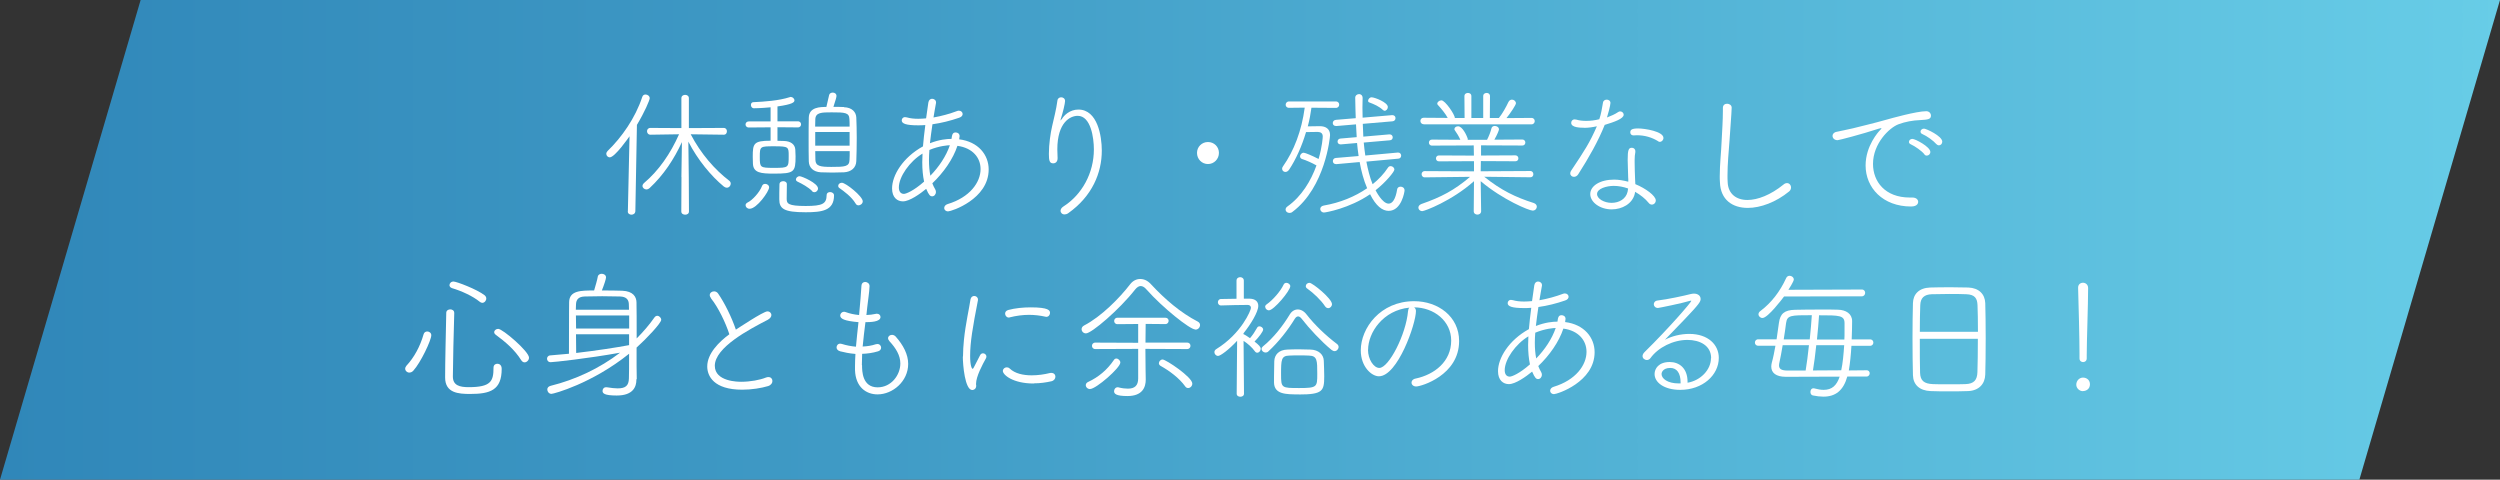 <?xml version="1.0" encoding="UTF-8"?>
<svg id="_レイヤー_2" data-name="レイヤー_2" xmlns="http://www.w3.org/2000/svg" xmlns:xlink="http://www.w3.org/1999/xlink" viewBox="0 0 287.28 55.12">
  <rect x="0" y="0" width="287.28" height="55.12" fill="#333333" stroke="none"/>
  <defs>
    <style>
      .cls-1 {
        fill: url(#_名称未設定グラデーション_27);
      }

      .cls-2 {
        fill: #fff;
      }
    </style>
    <linearGradient id="_名称未設定グラデーション_27" data-name="名称未設定グラデーション 27" x1="0" y1="27.56" x2="287.28" y2="27.56" gradientUnits="userSpaceOnUse">
      <stop offset="0" stop-color="#3087b9"/>
      <stop offset=".33" stop-color="#3f9ac5"/>
      <stop offset=".98" stop-color="#66cbe6"/>
      <stop offset="1" stop-color="#68cde7"/>
    </linearGradient>
  </defs>
  <g id="_もしも" data-name="もしも">
    <g>
      <polygon class="cls-1" points="271.12 55.12 0 55.12 16.16 0 287.28 0 271.12 55.12"/>
      <g>
        <path class="cls-2" d="M72.15,24.29l.19-8.63c-.1.14-1.68,2.42-2.27,2.42-.22,0-.4-.19-.4-.4,0-.11.05-.22.14-.32,1.63-1.57,3.2-3.81,3.99-6.21.06-.21.22-.29.38-.29.24,0,.48.18.48.43,0,.21-.58,1.58-1.47,3.06l-.18,9.92c-.02.27-.22.4-.45.4-.21,0-.42-.13-.42-.37v-.02ZM78.3,20.35l.06-4.02c-.9,1.95-2.1,3.78-3.71,5.28-.13.11-.26.16-.37.16-.24,0-.45-.19-.45-.4,0-.11.05-.22.18-.34,1.68-1.42,3.03-3.36,4.02-5.6l-3.28.05c-.27,0-.4-.21-.4-.4s.13-.38.38-.38l3.57.02v-3.44c0-.26.22-.38.43-.38.22,0,.43.13.43.38v3.44l4-.02c.26,0,.37.19.37.38,0,.21-.11.4-.37.4l-3.79-.05c1.17,2.24,2.75,4.05,4.42,5.33.13.1.18.22.18.35,0,.22-.19.46-.45.46-.11,0-.24-.05-.35-.14-1.47-1.22-2.98-3.04-4.07-5.15l.05,4.07.02,3.95c0,.26-.22.37-.43.37-.22,0-.45-.11-.45-.37l.02-3.95Z"/>
        <path class="cls-2" d="M89.34,14.64v1.54c.27,0,.51.02.75.02.75.02,1.26.37,1.3.99.02.24.03.51.03.78,0,1.81-.16,1.98-2.48,1.98-1.5,0-2.37-.08-2.42-1.14,0-.27-.02-.54-.02-.8,0-1.52.1-1.84,2.05-1.84v-1.54l-2.5.02c-.26,0-.38-.18-.38-.35s.13-.35.38-.35h2.5v-1.62c-.13.02-1.28.11-1.92.11-.22,0-.34-.19-.34-.38,0-.16.08-.32.29-.32,1.26-.06,2.87-.16,4.19-.58.03-.02.06-.02.1-.02.21,0,.42.19.42.4s-.22.45-1.95.69v1.71h2.34c.26,0,.37.18.37.35s-.11.35-.37.35l-2.34-.02ZM85.67,23.6c0-.13.08-.26.27-.35.5-.24,1.33-1.12,1.62-1.86.06-.19.21-.26.37-.26.22,0,.45.16.45.4,0,.46-1.41,2.46-2.24,2.46-.27,0-.46-.19-.46-.4ZM88.97,16.81c-1.63,0-1.66,0-1.66,1.22s.02,1.26,1.62,1.26c1.7,0,1.7-.03,1.7-1.38,0-1.02,0-1.1-1.65-1.1ZM92.56,24.39c-2.48,0-3.01-.4-3.01-1.49,0-.19,0-1.3.02-1.71,0-.26.22-.37.43-.37s.42.11.42.35c0,.46-.02,1.46-.02,1.65,0,.56.11.85,2.19.85,1.95,0,2.38-.27,2.4-1.23,0-.26.19-.37.4-.37.22,0,.45.14.45.38,0,1.76-1.38,1.94-3.28,1.94ZM93.34,21.97c-.45-.46-1.17-.85-1.7-1.1-.11-.06-.18-.14-.18-.24,0-.19.18-.38.43-.38s2.11.8,2.11,1.41c0,.24-.21.43-.42.43-.08,0-.18-.03-.26-.11ZM96.98,12.32c.94.03,1.39.56,1.42,1.18.03.7.05,1.52.05,2.35,0,.96-.02,1.91-.05,2.67-.03.77-.59,1.23-1.41,1.28-.42.02-.88.03-1.34.03s-.91-.02-1.33-.03c-.86-.05-1.36-.54-1.38-1.26-.02-.7-.02-1.57-.02-2.45s0-1.79.02-2.58c.03-1.22,1.34-1.22,2.02-1.22.11-.48.32-1.38.32-1.38.05-.18.22-.27.42-.27.21,0,.42.13.42.38,0,.14-.06.37-.35,1.26.43,0,.85,0,1.22.02ZM97.63,14.54c0-.3,0-.61-.02-.86-.03-.75-.53-.77-2.05-.77-1.12,0-1.84,0-1.87.79,0,.26-.02.54-.02.85h3.95ZM97.63,15.17h-3.95v1.57h3.95v-1.57ZM93.68,17.37c0,.37.02.72.02,1.01.02.72.59.8,1.84.8,1.54,0,2.06-.03,2.08-.8.02-.3.02-.64.02-1.01h-3.95ZM98.66,23.6c-.13,0-.26-.06-.34-.21-.48-.8-1.34-1.41-1.86-1.78-.1-.06-.14-.16-.14-.26,0-.18.18-.35.42-.35.45,0,2.4,1.57,2.4,2.13,0,.26-.24.46-.48.46Z"/>
        <path class="cls-2" d="M107.13,21.05c.1.26.21.5.34.71.06.1.08.21.08.3,0,.27-.19.5-.43.5-.22,0-.37-.11-.69-.86-.7.58-1.92,1.44-2.67,1.44-.64,0-1.25-.43-1.25-1.49,0-1.5,1.23-3.55,3.55-4.83.06-.77.16-1.57.27-2.45-.29.03-.58.03-.85.03-1.34,0-1.86-.19-1.86-.56,0-.19.13-.38.38-.38.06,0,.13.02.21.03.37.11.8.16,1.3.16.29,0,.59-.02.91-.05.08-.59.16-1.2.26-1.82.05-.3.24-.43.43-.43.22,0,.45.16.45.4v.08c-.1.58-.21,1.14-.29,1.67.93-.16,1.89-.43,2.74-.75.06-.03.13-.03.19-.03.24,0,.42.18.42.38,0,.16-.11.34-.4.43-.98.34-2.05.61-3.07.75-.11.78-.22,1.5-.29,2.18,1.07-.42,1.95-.5,2.48-.5.06-.51.14-.74.48-.74.22,0,.45.14.45.42t-.05.37c2.19.27,3.39,1.78,3.39,3.46,0,3.43-4.29,4.82-4.66,4.82-.29,0-.45-.19-.45-.38s.13-.38.4-.46c2.55-.77,3.78-2.5,3.78-4.02,0-1.3-.9-2.43-2.66-2.67-.5,1.52-1.6,3.09-2.9,4.32ZM105.98,18.64c0-.32.02-.66.03-.99-1.47.88-2.72,2.66-2.72,3.89,0,.5.24.74.58.74.24,0,1.12-.35,2.32-1.41-.14-.66-.21-1.39-.21-2.23ZM106.8,17.23c-.03.4-.05.78-.05,1.14,0,.67.05,1.28.16,1.82.99-1.02,1.82-2.26,2.24-3.5-.19,0-1.2.06-2.35.54Z"/>
        <path class="cls-2" d="M121.87,13.85s.11-.13.18-.22c.21-.35.86-1.04,1.87-1.04,2.21,0,2.69,3.06,2.69,4.72,0,2.54-1.09,5.23-3.86,7.19-.14.1-.29.14-.42.14-.27,0-.46-.19-.46-.42,0-.16.1-.35.34-.5,2.13-1.36,3.49-3.84,3.49-6.55,0-1.33-.35-3.86-1.86-3.86-.86,0-2.34.75-2.34,3.86,0,.29.02.61.03.96v.06c0,.4-.24.58-.5.58-.43,0-.5-.32-.5-1.09,0-1.12.19-2.4.37-3.17.19-.85.48-1.94.61-2.95.03-.27.24-.38.43-.38.22,0,.45.14.45.43,0,.27-.27,1.39-.46,1.95-.05.14-.06.22-.06.26v.02Z"/>
        <path class="cls-2" d="M137.55,17.57c0-.7.56-1.25,1.26-1.25s1.26.54,1.26,1.25-.56,1.28-1.26,1.28-1.26-.56-1.26-1.28Z"/>
        <path class="cls-2" d="M150.7,12.38c-.1.7-.22,1.42-.42,2.14.53,0,1.07-.02,1.34-.02h.05c.66,0,1.17.3,1.17,1.02,0,.24-.54,5.99-4.31,8.82-.11.1-.24.13-.35.13-.26,0-.45-.18-.45-.38,0-.13.06-.26.22-.37,1.62-1.15,2.69-2.93,3.33-4.71-.51-.29-1.18-.59-1.67-.74-.14-.05-.22-.18-.22-.3,0-.19.18-.42.42-.42.16,0,.99.34,1.71.72.42-1.42.48-2.5.48-2.58,0-.37-.21-.51-.56-.53-.18,0-.88.02-1.36.02-.48,1.62-1.17,3.15-1.94,4.31-.13.19-.29.27-.43.27-.21,0-.38-.16-.38-.37,0-.08.03-.18.1-.27,1.26-1.79,2.14-4.07,2.5-6.75l-1.81.02c-.26,0-.38-.18-.38-.35,0-.19.13-.38.38-.38h5.39c.26,0,.38.18.38.37,0,.18-.13.37-.38.37l-2.82-.02ZM157.01,18.56c.18.93.4,1.83.72,2.61.7-.56,1.3-1.2,1.76-1.9.08-.13.19-.18.32-.18.21,0,.42.18.42.4,0,.24-.98,1.44-2.16,2.37.03.06.77,1.54,1.5,1.54.43,0,.8-.5.98-1.65.03-.21.22-.3.4-.3.22,0,.45.14.45.43,0,.14-.34,2.35-1.83,2.35-.72,0-1.46-.56-2.13-1.91-2.38,1.63-5.11,2.1-5.3,2.1-.26,0-.43-.21-.43-.4,0-.18.13-.35.4-.4,1.87-.32,3.58-1.02,4.99-1.99-.4-.93-.67-1.95-.86-3.01l-2.66.24h-.05c-.24,0-.37-.16-.37-.34s.11-.35.34-.37l2.62-.22c-.08-.5-.13-1.01-.18-1.5l-1.84.16h-.05c-.24,0-.35-.16-.35-.32s.11-.34.34-.35l1.86-.16c-.03-.5-.06-.99-.08-1.47l-2.24.19h-.05c-.26,0-.38-.16-.38-.34s.13-.35.37-.37l2.27-.19c0-.06-.06-1.65-.06-2.35,0-.26.22-.42.45-.42.19,0,.4.14.4.45v.02c0,.34-.02.7-.02,1.07s.02.77.02,1.17l3.38-.29h.05c.22,0,.35.16.35.34s-.11.35-.35.37l-3.41.29c.02.48.03.98.06,1.47l2.99-.26h.05c.22,0,.34.18.34.34s-.1.32-.32.34l-3.01.26c.05.5.1.99.18,1.49l3.73-.34h.05c.22,0,.34.18.34.35,0,.16-.1.34-.32.35l-3.67.34ZM158.93,12.65c-.46-.43-1.02-.67-1.58-.88-.1-.03-.14-.11-.14-.19,0-.18.18-.4.4-.4.35,0,1.87.58,1.87,1.12,0,.22-.18.43-.37.43-.05,0-.11-.03-.18-.08Z"/>
        <path class="cls-2" d="M170.57,20.32c1.92,1.54,3.59,2.35,5.68,3.01.24.08.35.26.35.42,0,.22-.18.45-.48.45-.4,0-3.41-1.22-5.97-3.38l.05,3.44c0,.27-.21.4-.43.4-.21,0-.42-.13-.42-.38l.03-3.46c-2.55,2.27-5.68,3.44-5.94,3.44-.27,0-.45-.19-.45-.4,0-.16.1-.32.35-.42,2.27-.79,3.76-1.57,5.59-3.12l-5.22.06c-.22,0-.35-.18-.35-.37,0-.18.13-.35.35-.35l5.67.03v-1.17l-4.03.02c-.22,0-.34-.16-.34-.34,0-.16.11-.34.34-.34l4.02.02-.02-1.17-4.8.02c-.24,0-.35-.18-.35-.34,0-.18.11-.35.35-.35l3.26.02c-.16-.37-.43-.82-.62-1.07-.05-.05-.06-.11-.06-.16,0-.18.19-.32.42-.32.5,0,.98,1.04,1.09,1.36.02.05.02.1.02.13v.06h2.22c.19-.35.43-.96.51-1.33.05-.18.21-.26.38-.26.22,0,.48.14.48.4,0,.08-.19.59-.53,1.18l3.22-.02c.22,0,.34.18.34.34,0,.18-.11.35-.34.35l-4.75-.02v1.17l3.95-.02c.22,0,.34.18.34.34,0,.18-.11.34-.34.34l-3.97-.02-.02,1.17,5.7-.03c.24,0,.35.19.35.37s-.11.35-.34.35l-5.3-.06ZM163.59,14.27c-.24,0-.37-.19-.37-.37,0-.19.13-.37.37-.37l2.77.02c-.29-.54-.74-1.06-1.14-1.5-.05-.05-.06-.1-.06-.14,0-.19.24-.38.48-.38.42,0,1.54,1.63,1.54,2.03h1.12l-.02-2.51c0-.26.21-.37.4-.37.21,0,.4.11.4.37v2.51h1.36v-2.51c0-.26.19-.37.4-.37.19,0,.38.11.38.37l-.02,2.51h1.04c.43-.53.85-1.31,1.09-1.82.1-.21.26-.29.42-.29.22,0,.45.18.45.42,0,.19-.66,1.18-1.09,1.7l2.87-.02c.26,0,.38.18.38.37,0,.18-.13.37-.38.37h-12.39Z"/>
        <path class="cls-2" d="M182.04,14.68c-.46,0-1.49-.02-1.49-.56,0-.21.14-.4.4-.4.06,0,.13.02.21.03.32.1.7.14,1.12.14.48,0,1.01-.06,1.5-.19.21-.61.32-1.3.42-1.9.03-.24.24-.35.43-.35.22,0,.43.13.43.38,0,.27-.3,1.38-.4,1.67.48-.18.93-.38,1.28-.62.08-.06.16-.08.24-.08.22,0,.4.18.4.38,0,.46-1.06.83-2.18,1.17-.74,1.86-1.82,3.76-3.04,5.67-.13.21-.32.3-.5.3-.22,0-.42-.16-.42-.4,0-.1.03-.21.11-.32,1.55-2.32,2.11-3.17,2.95-5.09-.5.11-.99.18-1.47.18ZM187.1,20.5c0-.62-.06-1.47-.06-2.11,0-1.15.1-1.41.48-1.41.21,0,.4.14.4.4v.1c-.05.3-.08.53-.08.9v.27c0,.61.03,1.33.05,1.89,0,.19.03.42.03.62,1.18.48,2.35,1.34,2.35,1.87,0,.27-.21.48-.45.48-.13,0-.27-.06-.38-.21-.37-.46-.93-.91-1.55-1.26l-.03.21c-.27,1.17-1.46,1.81-2.66,1.81-1.34,0-2.46-.82-2.46-1.76s1.12-1.66,2.74-1.66c.53,0,1.09.1,1.63.24v-.37ZM185.44,21.36c-.8,0-1.92.3-1.92.94,0,.53.8,1.01,1.67,1.01s1.65-.45,1.84-1.28c.03-.13.05-.26.06-.37-.54-.19-1.1-.3-1.65-.3ZM190.56,16.24c-.74-.46-1.57-.7-2.48-.7-.11,0-.22.02-.34.02h-.03c-.24,0-.37-.16-.37-.34,0-.29.14-.46.9-.46s2.91.34,2.91,1.09c0,.24-.19.45-.42.45-.05,0-.11-.02-.18-.05Z"/>
        <path class="cls-2" d="M198.46,11.92c.26,0,.53.16.53.45,0,.08-.02.72-.24,3.68-.11,1.47-.24,2.8-.24,4.13,0,.26,0,.5.02.75.05,1.34.98,2.05,2.27,2.05,1.18,0,2.67-.58,4.13-1.76.14-.13.29-.18.42-.18.27,0,.46.24.46.51,0,.14-.06.32-.22.45-1.5,1.23-3.28,1.89-4.75,1.89-1.76,0-3.14-.93-3.2-2.96-.02-.24-.02-.46-.02-.69,0-1.39.16-2.62.22-4.11.05-.96.14-2.34.14-3.36v-.37c0-.34.24-.48.48-.48Z"/>
        <path class="cls-2" d="M219.61,23.73c-3.25,0-5.23-2.15-5.23-4.72,0-2.26,1.5-3.89,1.63-4.02s.19-.21.19-.24c0-.02,0-.03-.03-.03-.05,0-.13.02-.26.06-2.05.67-4.61,1.33-4.75,1.33-.37,0-.58-.24-.58-.5,0-.19.14-.4.46-.46.35-.08,1.33-.27,1.86-.4.8-.21,2.24-.53,3.92-1.01.46-.13,3.41-.96,4.53-.96.35,0,.54.26.54.51,0,.42-.37.46-1.23.51-.85.03-1.73.19-2.5.48-1.07.4-2.93,2.22-2.93,4.56,0,2,1.36,3.86,4.23,3.86h.29c.45,0,.67.24.67.5,0,.08-.03.53-.82.53ZM221.14,17.73c-.32-.4-1.09-.93-1.57-1.15-.14-.06-.21-.16-.21-.27,0-.18.16-.35.4-.35.32,0,2.06.91,2.06,1.5,0,.24-.19.42-.4.42-.1,0-.21-.03-.29-.14ZM222.51,16.56c-.32-.38-1.1-.94-1.6-1.15-.16-.06-.22-.18-.22-.29,0-.16.16-.34.4-.34s2.1.85,2.1,1.5c0,.24-.18.42-.38.42-.1,0-.21-.05-.29-.14Z"/>
        <path class="cls-2" d="M47.06,42.82c-.27,0-.5-.21-.5-.45,0-.11.05-.22.14-.34.9-.96,1.58-2.24,1.97-3.6.06-.24.24-.34.43-.34.22,0,.46.16.46.43,0,.58-1.22,3.15-2.06,4.07-.14.16-.3.22-.45.22ZM52.2,35.94c-.08,2.51-.14,5.49-.16,7.33,0,1.02.78,1.22,1.82,1.22,2.56,0,2.85-.69,2.85-2.23,0-.32.21-.46.43-.46.11,0,.51.03.51.59,0,2.45-1.33,2.88-3.63,2.88-1.33,0-2.87-.1-2.87-1.89s.08-4.91.13-7.43c0-.27.24-.4.46-.4s.45.13.45.37v.02ZM55.13,34.68c-.8-.66-2.11-1.25-3.19-1.57-.19-.06-.29-.21-.29-.34,0-.21.18-.42.46-.42.35,0,2.71.9,3.58,1.58.13.11.19.24.19.37,0,.26-.21.5-.46.5-.1,0-.21-.05-.3-.13ZM59.9,41.4c-.77-1.23-1.81-2.1-2.93-2.93-.13-.1-.18-.19-.18-.3,0-.21.22-.38.46-.38.51,0,3.54,2.59,3.54,3.31,0,.29-.26.54-.51.54-.14,0-.27-.08-.38-.24Z"/>
        <path class="cls-2" d="M73.13,43.58v.05c0,.78-.34,1.82-2.26,1.82-1.47,0-1.63-.27-1.63-.53,0-.21.14-.42.4-.42h.08c.5.08.91.13,1.25.13.9,0,1.28-.3,1.3-1.15.02-.43.02-1.54.02-2.83-4.27,3.43-8.67,4.61-8.92,4.61-.29,0-.48-.26-.48-.5,0-.18.11-.35.37-.42,2.9-.72,5.65-2.02,7.99-3.81-3.73.67-7.63,1.09-7.97,1.09-.27,0-.42-.19-.42-.4,0-.18.13-.37.37-.38.62-.05,1.36-.11,2.15-.19,0-5.15.02-5.6.02-5.94.03-1.33,1.36-1.33,2.87-1.33.16-.53.37-1.26.42-1.58.03-.22.24-.34.45-.34.24,0,.5.14.5.42,0,.16-.21.83-.48,1.5.78,0,1.58,0,2.35.03,1.25.05,1.62.71,1.63,1.33.02.54.02,2.42.02,4.15.75-.75,1.44-1.55,2.05-2.42.1-.13.21-.18.32-.18.22,0,.45.22.45.46,0,.37-1.65,2.13-2.83,3.19v2.16l.02,1.47ZM72.28,35.59c0-.29-.02-.53-.02-.67-.02-.48-.29-.83-1.01-.85-.62-.02-1.34-.03-2.05-.03s-1.41.02-2,.03c-.75.02-.99.38-1.01.9,0,.19-.02.4-.02.62h6.1ZM72.29,36.25h-6.11c0,.48.02.98.02,1.5h6.1v-1.5ZM72.29,38.41h-6.1c0,.77.02,1.52.02,2.15,2.26-.26,4.71-.64,6.08-.9v-1.25Z"/>
        <path class="cls-2" d="M81.72,34.29c-.11-.14-.16-.27-.16-.38,0-.26.24-.43.5-.43.16,0,.34.08.45.24.74,1.06,1.57,2.74,2.05,4.16.13-.08,3.15-2.1,3.62-2.1.27,0,.46.19.46.43,0,.18-.13.38-.42.54-2.11,1.09-6.08,3.17-6.08,5.28,0,1.84,2.72,1.84,3.03,1.84,1.06,0,2.16-.21,2.83-.48.11-.05.22-.06.3-.06.3,0,.46.21.46.45,0,.22-.14.46-.48.58-.8.24-1.9.42-2.99.42-3.28,0-4.02-1.58-4.02-2.67,0-1.49,1.36-2.83,2.54-3.7-.43-1.34-1.31-3.15-2.1-4.11Z"/>
        <path class="cls-2" d="M99.06,41.97c0,.67.02,2.54,1.79,2.54,1.57,0,2.61-1.42,2.61-2.74,0-.93-.51-1.76-1.25-2.56-.11-.13-.16-.24-.16-.35,0-.22.21-.38.45-.38.14,0,.3.06.42.19.88.99,1.44,2.06,1.44,3.15,0,2-1.78,3.5-3.52,3.5-1.33,0-2.53-.86-2.59-2.8v-.43c0-.45.02-.93.05-1.42-.71-.05-1.31-.19-1.75-.3-.3-.08-.42-.27-.42-.45,0-.22.16-.43.42-.43.06,0,.11.02.18.03.5.16,1.07.27,1.63.32.08-.93.19-1.9.29-2.82-1.66-.14-2.1-.4-2.1-.77,0-.21.18-.42.43-.42.06,0,.13,0,.19.03.48.18,1.01.29,1.55.34.14-1.58.22-2.46.27-3.35.02-.32.22-.45.43-.45.24,0,.5.18.5.46v.03c-.03.78-.16,1.44-.26,2.38l-.1.93c.37-.02.72-.05,1.06-.13.05-.02.11-.02.14-.02.27,0,.42.18.42.38,0,.58-1.23.59-1.73.59-.11.91-.24,1.86-.32,2.8.51-.02,1.04-.1,1.5-.26.06-.02.13-.03.19-.03.27,0,.43.21.43.42,0,.18-.11.35-.35.42-.62.19-1.25.27-1.83.29-.02.43-.03.86-.03,1.28Z"/>
        <path class="cls-2" d="M110.66,40.98c0-.64.05-1.3.11-1.94.19-1.86.61-3.65.75-4.63.05-.27.24-.4.43-.4.22,0,.43.16.43.4v.08c-.61,3.11-.9,4.87-.9,6.39,0,1.14.19,1.5.29,1.5.05,0,.11-.11.19-.27.03-.08.61-1.18.67-1.3.08-.16.21-.21.34-.21.19,0,.38.16.38.38,0,.06-.02.13-.05.19-.4.72-1.14,2.1-1.14,2.93v.08s.02.08.02.13c0,.43-.34.51-.45.51-.85,0-1.09-2.9-1.09-3.86ZM118.79,44.07c-2.42,0-3.55-1.01-3.55-1.44,0-.24.21-.42.45-.42.11,0,.22.03.34.14.61.58,1.55.78,2.53.78.72,0,1.47-.11,2.06-.26.06-.02.13-.02.18-.02.32,0,.48.21.48.43s-.14.45-.45.53c-.61.14-1.31.24-2.03.24ZM120.12,36.39c-.58-.13-1.22-.21-1.87-.21-.72,0-1.47.1-2.23.29-.03.02-.06.02-.1.02-.24,0-.42-.22-.42-.45,0-.18.11-.35.37-.42.77-.21,1.71-.3,2.56-.3,2.08,0,2.23.35,2.23.64,0,.22-.16.45-.43.45-.03,0-.06,0-.11-.02Z"/>
        <path class="cls-2" d="M137.35,37.86c-.61,0-3.75-2.5-5.6-4.59-.24-.27-.45-.4-.67-.4-.21,0-.43.13-.64.4-1.82,2.32-5.01,5.04-5.65,5.04-.3,0-.5-.24-.5-.48,0-.16.08-.32.29-.43,1.95-1.01,4.05-3.12,5.3-4.75.3-.38.7-.59,1.14-.59s.85.18,1.22.58c1.6,1.73,3.43,3.3,5.39,4.31.19.1.27.24.27.4,0,.27-.22.53-.54.53ZM125.27,44.71c-.29,0-.5-.22-.5-.45,0-.14.08-.29.27-.37,1.2-.56,2.19-1.39,2.95-2.51.08-.13.18-.18.29-.18.22,0,.46.22.46.46,0,.61-2.79,3.04-3.47,3.04ZM131.62,40.09l.02,2.35.02,1.18c0,.88-.38,1.89-2.1,1.89-1.34,0-1.54-.27-1.54-.56,0-.22.16-.45.42-.45.03,0,.08,0,.11.02.4.1.75.14,1.06.14.8,0,1.18-.37,1.18-1.18v-3.39l-4.93.02c-.26,0-.38-.19-.38-.37,0-.19.13-.37.38-.37l4.93.02v-2.16l-2.38.02c-.26,0-.38-.19-.38-.37,0-.19.13-.37.38-.37h5.51c.24,0,.37.18.37.35,0,.19-.13.38-.38.38l-2.26-.02-.02,2.15h4.79c.26,0,.38.18.38.37,0,.18-.13.37-.38.37l-4.79-.02ZM136.18,44.38c-.67-.93-1.78-1.76-2.82-2.34-.13-.08-.19-.19-.19-.3,0-.21.19-.43.43-.43.37,0,3.41,2.02,3.41,2.77,0,.27-.22.51-.48.51-.13,0-.26-.06-.35-.21Z"/>
        <path class="cls-2" d="M142.16,39.16c-.96,1.04-1.92,1.74-2.19,1.74-.24,0-.42-.22-.42-.43,0-.13.06-.26.21-.35,2.9-1.79,3.99-4.47,3.99-4.74,0-.22-.16-.34-.37-.34-.83,0-2.14.03-3.06.06h-.02c-.22,0-.35-.18-.35-.37,0-.18.13-.37.35-.37l1.79-.03v-2.08c0-.27.21-.4.42-.4s.42.13.42.4v2.07h.67c.64.02.99.32.99.83,0,.69-.86,2.11-1.7,3.15v.1c.21.08.46.27.75.46.3-.35.53-.69.83-1.22.05-.1.16-.14.26-.14.19,0,.42.16.42.37,0,.22-.48.86-.99,1.38.51.4.71.61.71.83,0,.24-.19.45-.4.45-.1,0-.19-.05-.27-.16-.32-.45-.83-.9-1.3-1.2.02,2.11.05,6.07.05,6.07,0,.24-.21.35-.42.35s-.42-.11-.42-.35l.05-6.08ZM153,40.2c-1.15-.94-2.61-2.51-3.43-3.58-.13-.16-.26-.26-.4-.26-.13,0-.26.08-.38.27-.8,1.31-1.87,2.67-3.04,3.75-.1.1-.21.13-.32.13-.24,0-.46-.19-.46-.42,0-.1.05-.19.14-.27,1.26-1.01,2.34-2.43,3.09-3.67.24-.4.58-.59.93-.59s.72.19,1.02.59c.91,1.17,2.19,2.4,3.49,3.38.13.1.18.22.18.34,0,.24-.21.48-.46.48-.11,0-.22-.05-.35-.14ZM145.38,35.27c0-.11.05-.22.18-.3.71-.5,1.58-1.49,1.94-2.26.06-.14.19-.21.32-.21.21,0,.45.18.45.38,0,.53-1.9,2.78-2.45,2.78-.24,0-.43-.19-.43-.4ZM149.27,45.32c-1.49,0-2.83,0-2.87-1.34v-.7c0-.62.02-1.2.03-1.78.03-.75.54-1.3,1.5-1.33.38-.02.88-.03,1.36-.03s.98.02,1.31.03c.93.03,1.5.58,1.52,1.28.02.59.05,1.2.05,1.78,0,1.7-.16,2.1-2.91,2.1ZM147.21,43.02c0,1.57.05,1.57,2.1,1.57s2.06-.13,2.06-1.62c0-1.57,0-2.08-.96-2.11-.3-.02-.72-.02-1.14-.02s-.82,0-1.1.02c-.94.02-.96.46-.96,2.16ZM152.26,35.19c-.45-.7-1.36-1.55-2.03-2.02-.13-.08-.18-.19-.18-.29,0-.21.19-.38.43-.38.34,0,2.58,1.81,2.58,2.45,0,.26-.21.46-.43.46-.13,0-.26-.06-.37-.22Z"/>
        <path class="cls-2" d="M162.71,35.73c0,1.49-2.11,7.51-4.26,7.51-.83,0-2.08-1.09-2.08-2.98,0-2.55,2.24-5.65,6.13-5.65,2.75,0,5.17,1.76,5.17,4.58,0,3.94-4.37,5.22-4.93,5.22-.35,0-.54-.22-.54-.45,0-.19.14-.4.48-.46,2.16-.46,4.08-1.95,4.08-4.37,0-2.24-1.99-3.81-4.27-3.81.14.08.22.22.22.42ZM157.2,40.2c0,1.09.66,2.08,1.3,2.08,1.09,0,3.07-3.84,3.3-6.53.02-.19.06-.32.16-.4-3.01.29-4.75,2.85-4.75,4.85Z"/>
        <path class="cls-2" d="M176.76,42.05c.1.26.21.5.34.71.06.1.08.21.08.3,0,.27-.19.5-.43.5-.22,0-.37-.11-.69-.86-.7.58-1.92,1.44-2.67,1.44-.64,0-1.25-.43-1.25-1.49,0-1.5,1.23-3.55,3.55-4.83.06-.77.16-1.57.27-2.45-.29.03-.58.03-.85.03-1.34,0-1.86-.19-1.86-.56,0-.19.13-.38.38-.38.06,0,.13.02.21.03.37.11.8.16,1.3.16.29,0,.59-.02.91-.05.08-.59.16-1.2.26-1.82.05-.3.24-.43.43-.43.22,0,.45.16.45.4v.08c-.1.58-.21,1.14-.29,1.67.93-.16,1.89-.43,2.74-.75.06-.03.13-.03.19-.03.24,0,.42.18.42.38,0,.16-.11.34-.4.43-.98.34-2.05.61-3.07.75-.11.78-.22,1.5-.29,2.18,1.07-.42,1.95-.5,2.48-.5.06-.51.14-.74.48-.74.22,0,.45.14.45.42t-.05.37c2.19.27,3.39,1.78,3.39,3.46,0,3.43-4.29,4.82-4.66,4.82-.29,0-.45-.19-.45-.38s.13-.38.4-.46c2.55-.77,3.78-2.5,3.78-4.02,0-1.3-.9-2.43-2.66-2.67-.5,1.52-1.6,3.09-2.9,4.32ZM175.6,39.64c0-.32.02-.66.03-.99-1.47.88-2.72,2.66-2.72,3.89,0,.5.24.74.58.74.24,0,1.12-.35,2.32-1.41-.14-.66-.21-1.39-.21-2.23ZM176.42,38.23c-.03.4-.05.78-.05,1.14,0,.67.05,1.28.16,1.82.99-1.02,1.82-2.26,2.24-3.5-.19,0-1.2.06-2.35.54Z"/>
        <path class="cls-2" d="M196.63,41.16c0-1.46-1.31-2.1-2.72-2.1-1.63,0-3.36.85-4.26,2.1-.1.14-.26.21-.4.21-.26,0-.5-.19-.5-.45,0-.13.06-.29.22-.45,2.87-2.82,5.38-5.75,5.38-5.89,0-.02-.02-.03-.05-.03s-.06,0-.11.02c-.86.27-3.57.82-3.67.82-.3,0-.48-.21-.48-.43,0-.19.14-.4.45-.43,1.12-.13,2.98-.53,3.79-.74.13-.03.26-.05.37-.05.45,0,.77.24.77.61,0,.3-.1.53-1.89,2.4l-2.21,2.29c.8-.42,1.81-.67,2.8-.67,2.18,0,3.39,1.26,3.39,2.75,0,1.99-1.86,3.68-4.43,3.68-1.87,0-2.95-.86-2.95-1.82,0-.61.46-1.38,1.74-1.38,1.1,0,2.05.72,2.05,2.27v.11c1.52-.26,2.69-1.5,2.69-2.82ZM193.12,43.94c0-1.06-.43-1.66-1.18-1.66-.91,0-1.01.59-1.01.69,0,.54.7,1.09,1.97,1.09h.22v-.11Z"/>
        <path class="cls-2" d="M212.28,43.26c-.45,1.62-1.36,2.32-2.75,2.32-.37,0-.79-.05-1.22-.14-.19-.05-.27-.22-.27-.4,0-.21.11-.42.35-.42.05,0,.08,0,.13.02.4.11.74.16,1.04.16.96,0,1.5-.51,1.84-1.52l-6.18.02c-1.14,0-1.68-.46-1.68-1.17,0-.13.02-.29.06-.45.16-.56.29-1.23.42-1.95h-1.98c-.26,0-.38-.18-.38-.37,0-.18.13-.37.38-.37h2.11l.27-1.89c.14-1.04.61-1.47,1.84-1.5.78-.02,2-.03,3.12-.03.69,0,1.34,0,1.83.02.9.02,1.62.46,1.62,1.31,0,.61-.02,1.34-.05,2.1h2.11c.26,0,.38.18.38.37,0,.18-.13.37-.38.37h-2.14c-.06,1.02-.16,2.03-.3,2.83l2.05-.02c.24,0,.35.18.35.35s-.13.37-.37.37h-2.19ZM205.01,34.07c-.18.24-1.86,2.47-2.48,2.47-.26,0-.46-.21-.46-.43,0-.11.06-.26.22-.37,1.28-.96,2.27-2.27,2.96-3.78.08-.19.24-.27.4-.27.24,0,.48.19.48.43,0,.22-.59,1.14-.62,1.18l8.45-.03c.24,0,.37.19.37.38s-.13.4-.38.4l-8.93.02ZM207.49,42.58c.14-.83.27-1.87.38-2.91h-3.02c-.13.77-.26,1.5-.37,1.97-.03.13-.05.24-.05.35,0,.43.32.58.94.59h2.11ZM207.96,39.01c.11-1.02.19-2.02.24-2.79-2.43,0-2.83,0-2.96.91-.06.5-.16,1.18-.27,1.87h2.99ZM208.71,39.67c-.11,1.04-.24,2.08-.38,2.9,1.02,0,2.18-.02,3.25-.02.18-.8.27-1.86.34-2.88h-3.2ZM211.94,39.01c.02-.21.02-.35.02-1.87,0-.91-.62-.91-2.93-.91-.05.77-.13,1.78-.24,2.79h3.15Z"/>
        <path class="cls-2" d="M226.15,44.94c-.7.03-1.46.03-2.19.03s-1.46,0-2.11-.03c-1.26-.05-2-.72-2.03-1.83-.03-1.06-.05-2.67-.05-4.29,0-1.44.02-2.9.05-3.99.03-1.01.67-1.74,1.97-1.79.61-.02,1.5-.03,2.4-.03.72,0,1.44.02,2,.03,1.2.05,1.9.75,1.94,1.79.03.99.05,2.51.05,4.02,0,1.67-.02,3.31-.05,4.18-.03,1.1-.74,1.86-1.97,1.91ZM227.29,38.13c0-1.22-.02-2.34-.05-3.06-.03-.77-.29-1.23-1.3-1.26-.42-.02-1.17-.03-1.92-.03s-1.54.02-2.03.03c-.88.03-1.3.42-1.33,1.26-.03.74-.05,1.86-.05,3.06h6.67ZM220.61,38.93c0,1.54,0,3.06.03,3.91.03.9.45,1.26,1.49,1.3.37.02,1.09.02,1.81.02s1.49,0,1.9-.02c1.01-.03,1.36-.48,1.39-1.38.03-.88.05-2.35.05-3.83h-6.67Z"/>
        <path class="cls-2" d="M239.36,44.95c-.42,0-.77-.35-.77-.74,0-.48.37-.82.77-.82s.8.26.8.77c0,.56-.46.78-.8.78ZM239.38,41.61c-.21,0-.42-.14-.42-.42v-.59c0-1.71-.1-5.46-.16-7.52v-.03c0-.37.27-.56.56-.56s.59.21.59.61c0,1.89-.16,6.08-.16,7.71v.37c0,.29-.21.43-.42.43Z"/>
      </g>
    </g>
  </g>
</svg>